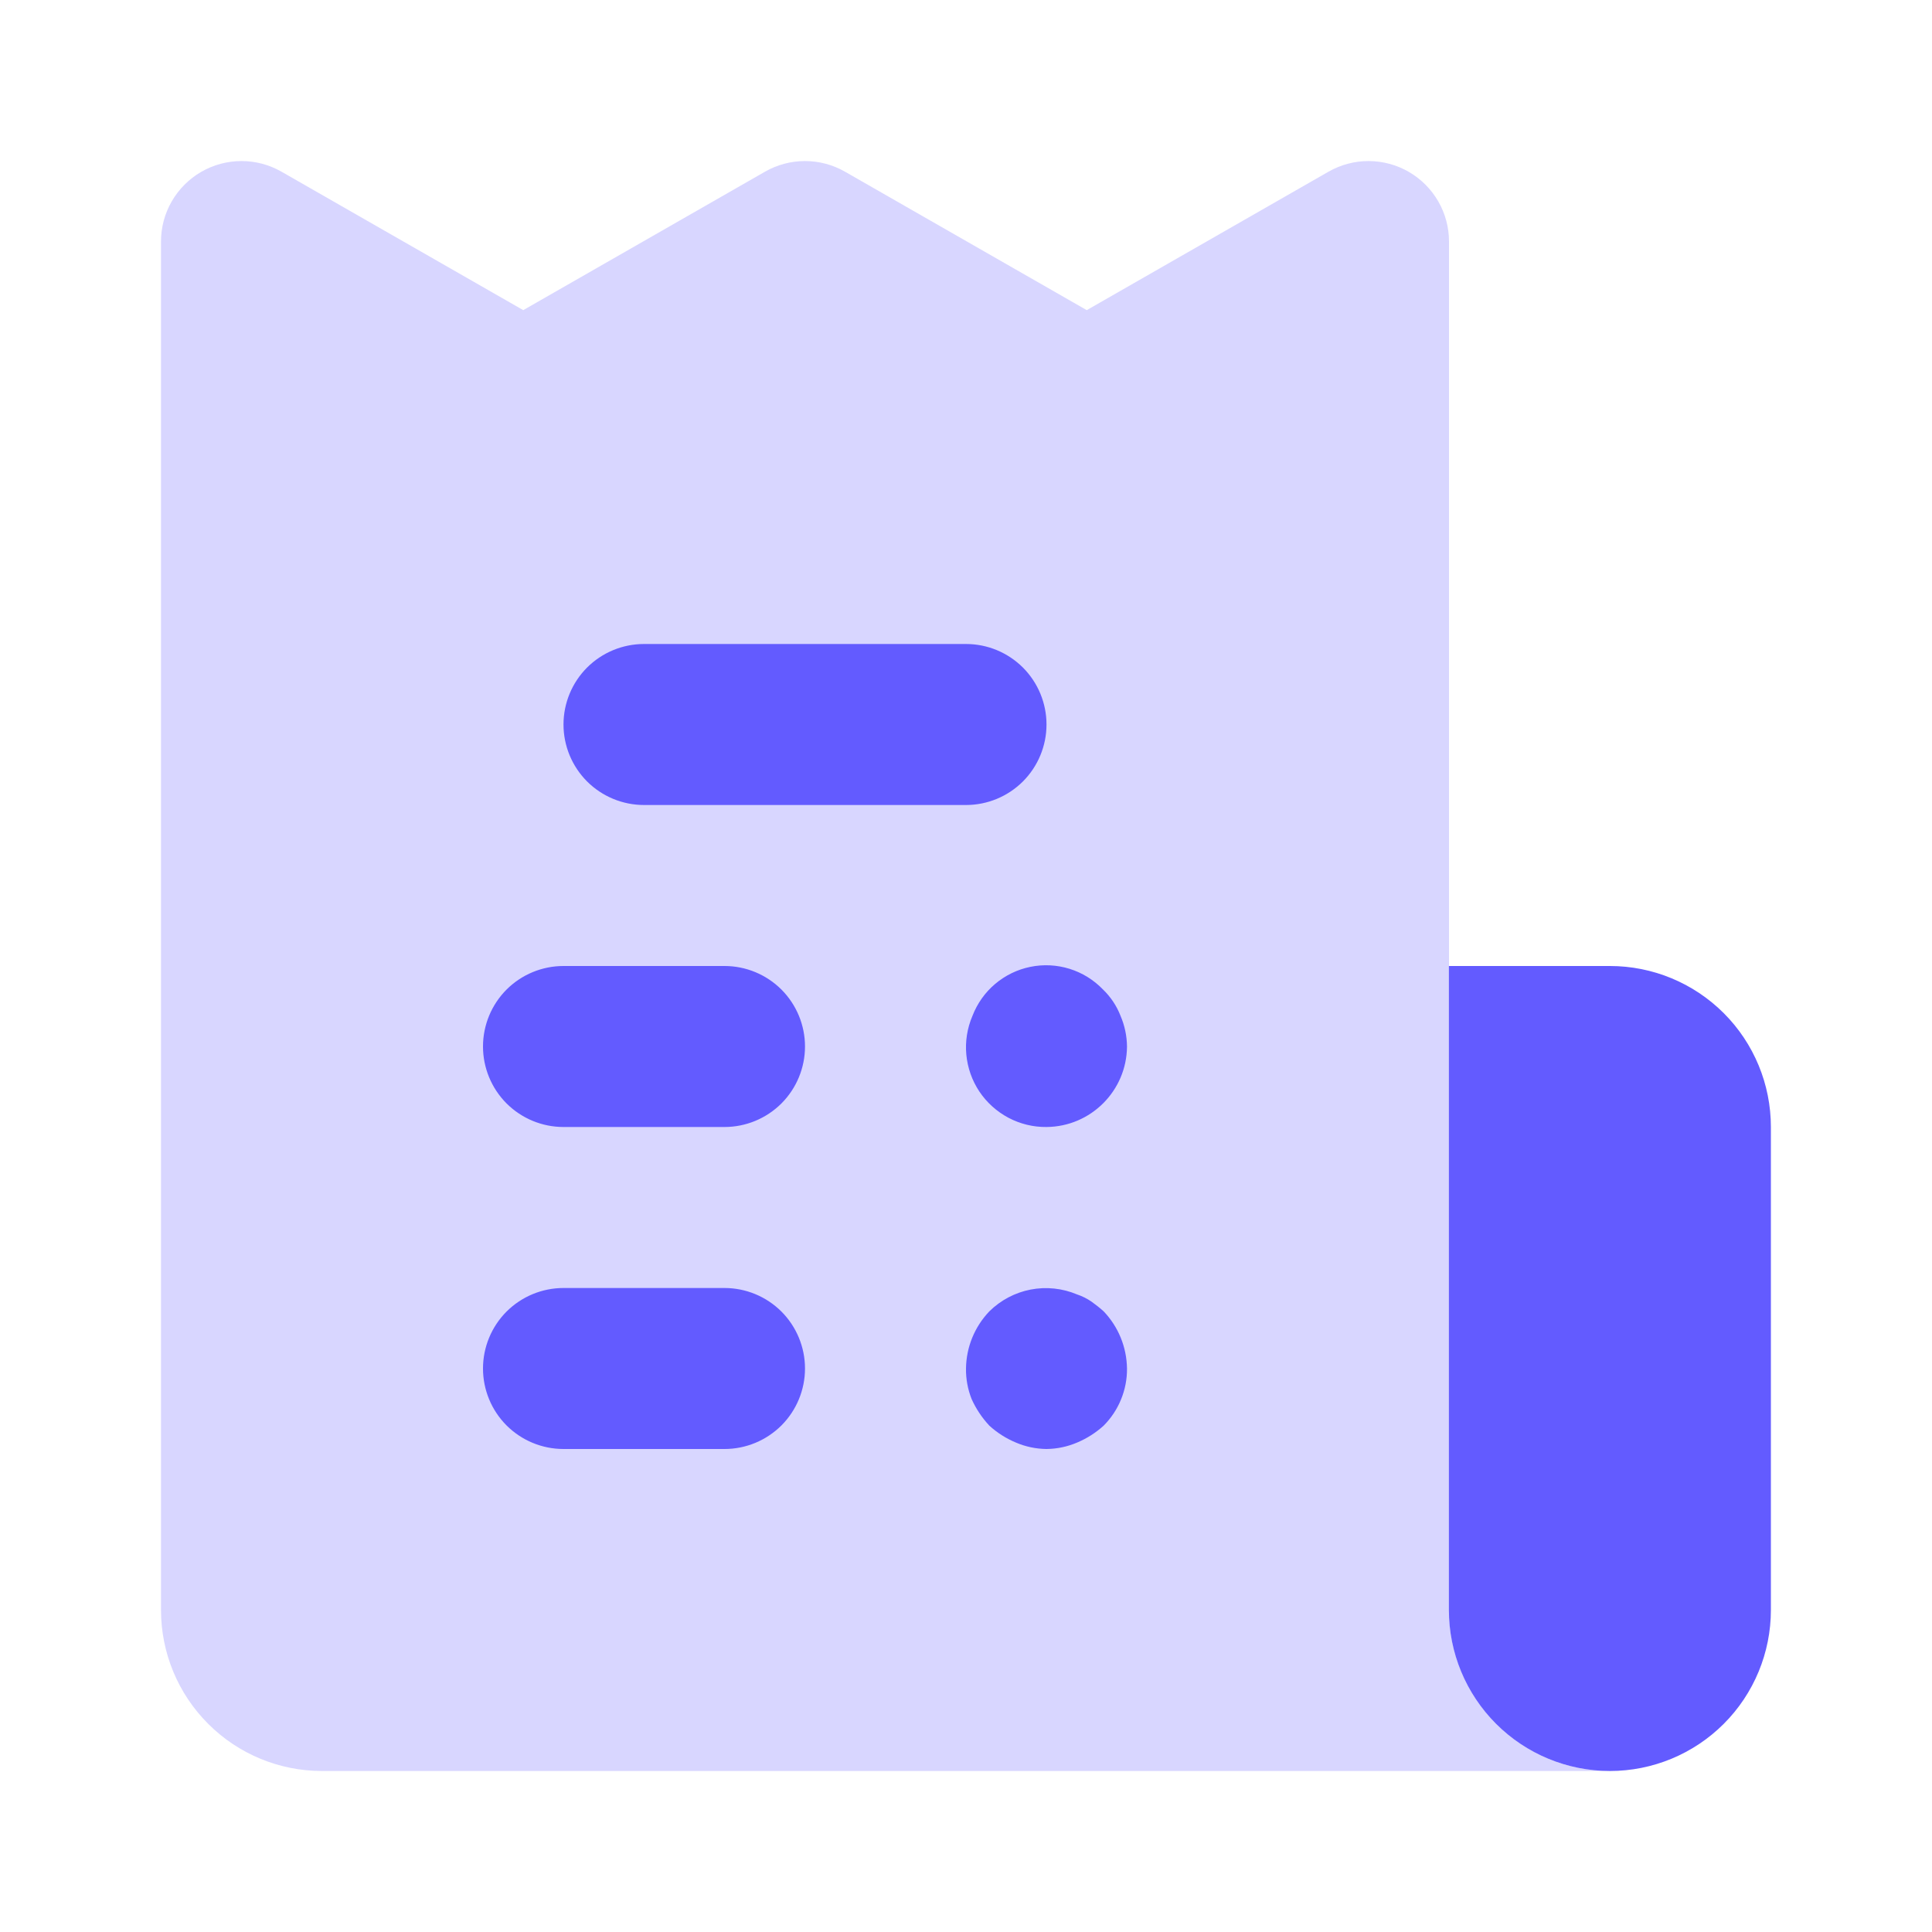 <svg width="36" height="36" viewBox="0 0 36 36" fill="none" xmlns="http://www.w3.org/2000/svg">
<g clip-path="url(#clip0_2203_31883)">
<path d="M27 30V4.5C27 4.237 26.931 3.979 26.799 3.751C26.668 3.524 26.479 3.335 26.252 3.203C26.024 3.071 25.766 3.002 25.504 3.001C25.241 3 24.983 3.069 24.755 3.199L20.25 5.779L15.745 3.199C15.518 3.069 15.261 3.001 15 3.001C14.739 3.001 14.482 3.069 14.255 3.199L9.75 5.779L5.245 3.199C5.017 3.069 4.759 3 4.496 3.001C4.234 3.002 3.976 3.071 3.748 3.203C3.521 3.335 3.332 3.524 3.201 3.751C3.069 3.979 3 4.237 3 4.5V30C3 30.796 3.316 31.559 3.879 32.121C4.441 32.684 5.204 33 6 33H30C29.204 33 28.441 32.684 27.879 32.121C27.316 31.559 27 30.796 27 30Z" fill="#D8D6FF"/>
<path d="M32.998 21V30C32.998 30.796 32.682 31.559 32.12 32.121C31.557 32.684 30.794 33 29.998 33C29.203 33 28.44 32.684 27.877 32.121C27.315 31.559 26.998 30.796 26.998 30V18H29.998C30.794 18 31.557 18.316 32.12 18.879C32.682 19.441 32.998 20.204 32.998 21ZM18 15H12C11.602 15 11.221 14.842 10.939 14.561C10.658 14.279 10.5 13.898 10.5 13.5C10.5 13.102 10.658 12.721 10.939 12.439C11.221 12.158 11.602 12 12 12H18C18.398 12 18.779 12.158 19.061 12.439C19.342 12.721 19.5 13.102 19.5 13.5C19.5 13.898 19.342 14.279 19.061 14.561C18.779 14.842 18.398 15 18 15ZM13.5 21H10.5C10.102 21 9.721 20.842 9.439 20.561C9.158 20.279 9 19.898 9 19.5C9 19.102 9.158 18.721 9.439 18.439C9.721 18.158 10.102 18 10.5 18H13.5C13.898 18 14.279 18.158 14.561 18.439C14.842 18.721 15 19.102 15 19.5C15 19.898 14.842 20.279 14.561 20.561C14.279 20.842 13.898 21 13.5 21ZM13.5 27H10.5C10.102 27 9.721 26.842 9.439 26.561C9.158 26.279 9 25.898 9 25.5C9 25.102 9.158 24.721 9.439 24.439C9.721 24.158 10.102 24 10.5 24H13.5C13.898 24 14.279 24.158 14.561 24.439C14.842 24.721 15 25.102 15 25.5C15 25.898 14.842 26.279 14.561 26.561C14.279 26.842 13.898 27 13.5 27ZM19.5 21C19.253 21.003 19.009 20.943 18.791 20.828C18.573 20.712 18.386 20.544 18.249 20.339C18.112 20.133 18.029 19.897 18.006 19.651C17.983 19.405 18.023 19.157 18.12 18.93C18.209 18.699 18.354 18.494 18.542 18.335C18.731 18.175 18.957 18.065 19.199 18.016C19.441 17.966 19.692 17.979 19.928 18.052C20.164 18.125 20.378 18.257 20.55 18.435C20.695 18.574 20.808 18.743 20.88 18.93C20.957 19.11 20.998 19.304 21 19.5C20.994 20.325 20.325 20.994 19.5 21ZM19.5 27C19.304 26.998 19.11 26.957 18.93 26.88C18.748 26.804 18.581 26.698 18.435 26.565C18.299 26.419 18.187 26.252 18.105 26.07C18.033 25.889 17.997 25.695 18 25.5C18.005 25.102 18.16 24.723 18.435 24.435C18.646 24.227 18.914 24.085 19.205 24.029C19.496 23.973 19.797 24.005 20.07 24.12C20.166 24.152 20.257 24.198 20.34 24.255C20.418 24.311 20.493 24.37 20.565 24.435C20.84 24.723 20.994 25.102 21 25.5C21.002 25.698 20.964 25.893 20.889 26.076C20.815 26.259 20.704 26.425 20.565 26.565C20.419 26.697 20.252 26.804 20.07 26.88C19.89 26.957 19.696 26.998 19.5 27Z" fill="#635BFF"/>
</g>
<defs>
<clipPath id="clip0_2203_31883">
<rect width="36" height="36" fill="white"/>
</clipPath>
</defs>
</svg>
